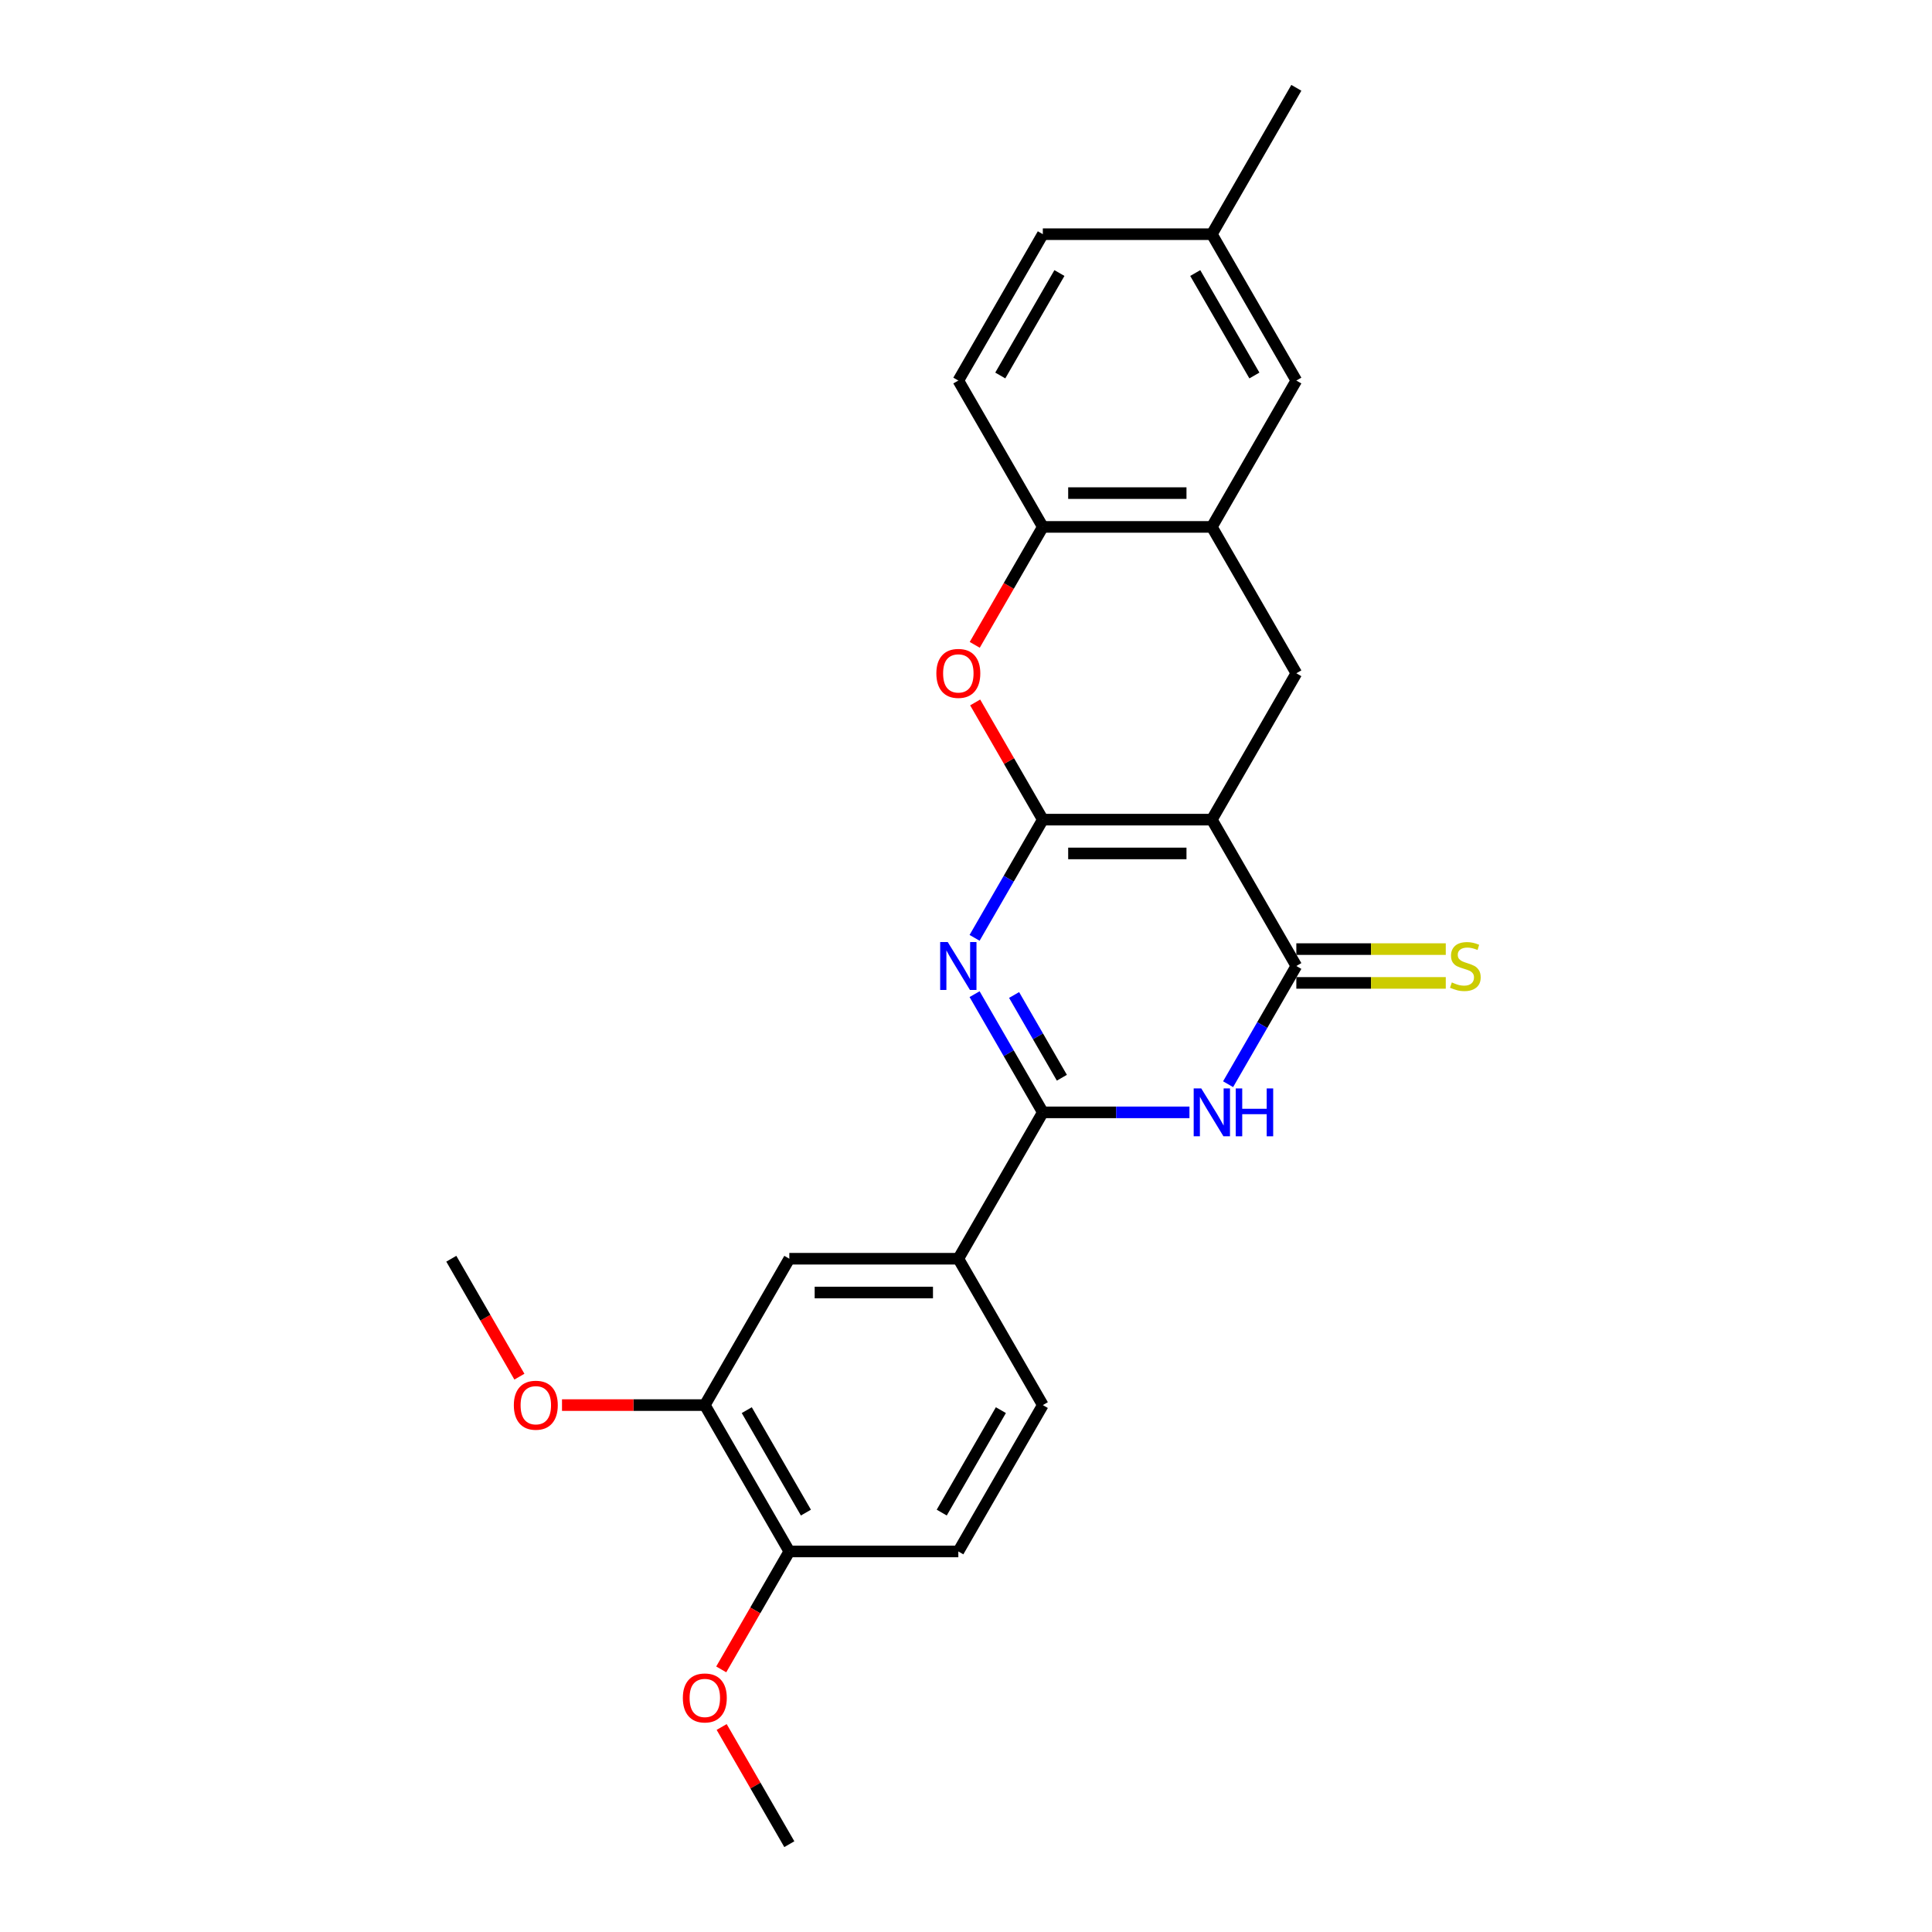 <?xml version='1.0' encoding='iso-8859-1'?>
<svg version='1.1' baseProfile='full'
              xmlns='http://www.w3.org/2000/svg'
                      xmlns:rdkit='http://www.rdkit.org/xml'
                      xmlns:xlink='http://www.w3.org/1999/xlink'
                  xml:space='preserve'
width='1000px' height='1000px' viewBox='0 0 1000 1000'>
<!-- END OF HEADER -->
<rect style='opacity:1.0;fill:#FFFFFF;stroke:none' width='1000' height='1000' x='0' y='0'> </rect>
<path class='bond-0' d='M 539.767,424.242 L 627.245,424.242' style='fill:none;fill-rule:evenodd;stroke:#000000;stroke-width:6px;stroke-linecap:butt;stroke-linejoin:miter;stroke-opacity:1' />
<path class='bond-0' d='M 552.889,441.738 L 614.123,441.738' style='fill:none;fill-rule:evenodd;stroke:#000000;stroke-width:6px;stroke-linecap:butt;stroke-linejoin:miter;stroke-opacity:1' />
<path class='bond-1' d='M 539.767,424.242 L 522.105,454.834' style='fill:none;fill-rule:evenodd;stroke:#000000;stroke-width:6px;stroke-linecap:butt;stroke-linejoin:miter;stroke-opacity:1' />
<path class='bond-1' d='M 522.105,454.834 L 504.443,485.426' style='fill:none;fill-rule:evenodd;stroke:#0000FF;stroke-width:6px;stroke-linecap:butt;stroke-linejoin:miter;stroke-opacity:1' />
<path class='bond-5' d='M 539.767,424.242 L 522.256,393.913' style='fill:none;fill-rule:evenodd;stroke:#000000;stroke-width:6px;stroke-linecap:butt;stroke-linejoin:miter;stroke-opacity:1' />
<path class='bond-5' d='M 522.256,393.913 L 504.746,363.583' style='fill:none;fill-rule:evenodd;stroke:#FF0000;stroke-width:6px;stroke-linecap:butt;stroke-linejoin:miter;stroke-opacity:1' />
<path class='bond-3' d='M 627.245,424.242 L 670.983,500' style='fill:none;fill-rule:evenodd;stroke:#000000;stroke-width:6px;stroke-linecap:butt;stroke-linejoin:miter;stroke-opacity:1' />
<path class='bond-6' d='M 627.245,424.242 L 670.983,348.485' style='fill:none;fill-rule:evenodd;stroke:#000000;stroke-width:6px;stroke-linecap:butt;stroke-linejoin:miter;stroke-opacity:1' />
<path class='bond-2' d='M 504.443,514.574 L 522.105,545.166' style='fill:none;fill-rule:evenodd;stroke:#0000FF;stroke-width:6px;stroke-linecap:butt;stroke-linejoin:miter;stroke-opacity:1' />
<path class='bond-2' d='M 522.105,545.166 L 539.767,575.758' style='fill:none;fill-rule:evenodd;stroke:#000000;stroke-width:6px;stroke-linecap:butt;stroke-linejoin:miter;stroke-opacity:1' />
<path class='bond-2' d='M 524.893,515.004 L 537.256,536.418' style='fill:none;fill-rule:evenodd;stroke:#0000FF;stroke-width:6px;stroke-linecap:butt;stroke-linejoin:miter;stroke-opacity:1' />
<path class='bond-2' d='M 537.256,536.418 L 549.62,557.832' style='fill:none;fill-rule:evenodd;stroke:#000000;stroke-width:6px;stroke-linecap:butt;stroke-linejoin:miter;stroke-opacity:1' />
<path class='bond-4' d='M 539.767,575.758 L 577.715,575.758' style='fill:none;fill-rule:evenodd;stroke:#000000;stroke-width:6px;stroke-linecap:butt;stroke-linejoin:miter;stroke-opacity:1' />
<path class='bond-4' d='M 577.715,575.758 L 615.663,575.758' style='fill:none;fill-rule:evenodd;stroke:#0000FF;stroke-width:6px;stroke-linecap:butt;stroke-linejoin:miter;stroke-opacity:1' />
<path class='bond-9' d='M 539.767,575.758 L 496.029,651.515' style='fill:none;fill-rule:evenodd;stroke:#000000;stroke-width:6px;stroke-linecap:butt;stroke-linejoin:miter;stroke-opacity:1' />
<path class='bond-11' d='M 670.983,508.748 L 709.657,508.748' style='fill:none;fill-rule:evenodd;stroke:#000000;stroke-width:6px;stroke-linecap:butt;stroke-linejoin:miter;stroke-opacity:1' />
<path class='bond-11' d='M 709.657,508.748 L 748.331,508.748' style='fill:none;fill-rule:evenodd;stroke:#CCCC00;stroke-width:6px;stroke-linecap:butt;stroke-linejoin:miter;stroke-opacity:1' />
<path class='bond-11' d='M 670.983,491.252 L 709.657,491.252' style='fill:none;fill-rule:evenodd;stroke:#000000;stroke-width:6px;stroke-linecap:butt;stroke-linejoin:miter;stroke-opacity:1' />
<path class='bond-11' d='M 709.657,491.252 L 748.331,491.252' style='fill:none;fill-rule:evenodd;stroke:#CCCC00;stroke-width:6px;stroke-linecap:butt;stroke-linejoin:miter;stroke-opacity:1' />
<path class='bond-26' d='M 670.983,500 L 653.321,530.592' style='fill:none;fill-rule:evenodd;stroke:#000000;stroke-width:6px;stroke-linecap:butt;stroke-linejoin:miter;stroke-opacity:1' />
<path class='bond-26' d='M 653.321,530.592 L 635.659,561.184' style='fill:none;fill-rule:evenodd;stroke:#0000FF;stroke-width:6px;stroke-linecap:butt;stroke-linejoin:miter;stroke-opacity:1' />
<path class='bond-8' d='M 504.523,333.771 L 522.145,303.249' style='fill:none;fill-rule:evenodd;stroke:#FF0000;stroke-width:6px;stroke-linecap:butt;stroke-linejoin:miter;stroke-opacity:1' />
<path class='bond-8' d='M 522.145,303.249 L 539.767,272.727' style='fill:none;fill-rule:evenodd;stroke:#000000;stroke-width:6px;stroke-linecap:butt;stroke-linejoin:miter;stroke-opacity:1' />
<path class='bond-25' d='M 670.983,348.485 L 627.245,272.727' style='fill:none;fill-rule:evenodd;stroke:#000000;stroke-width:6px;stroke-linecap:butt;stroke-linejoin:miter;stroke-opacity:1' />
<path class='bond-7' d='M 627.245,272.727 L 539.767,272.727' style='fill:none;fill-rule:evenodd;stroke:#000000;stroke-width:6px;stroke-linecap:butt;stroke-linejoin:miter;stroke-opacity:1' />
<path class='bond-7' d='M 614.123,255.232 L 552.889,255.232' style='fill:none;fill-rule:evenodd;stroke:#000000;stroke-width:6px;stroke-linecap:butt;stroke-linejoin:miter;stroke-opacity:1' />
<path class='bond-13' d='M 627.245,272.727 L 670.983,196.97' style='fill:none;fill-rule:evenodd;stroke:#000000;stroke-width:6px;stroke-linecap:butt;stroke-linejoin:miter;stroke-opacity:1' />
<path class='bond-16' d='M 539.767,272.727 L 496.029,196.97' style='fill:none;fill-rule:evenodd;stroke:#000000;stroke-width:6px;stroke-linecap:butt;stroke-linejoin:miter;stroke-opacity:1' />
<path class='bond-10' d='M 496.029,651.515 L 408.551,651.515' style='fill:none;fill-rule:evenodd;stroke:#000000;stroke-width:6px;stroke-linecap:butt;stroke-linejoin:miter;stroke-opacity:1' />
<path class='bond-10' d='M 482.907,669.011 L 421.673,669.011' style='fill:none;fill-rule:evenodd;stroke:#000000;stroke-width:6px;stroke-linecap:butt;stroke-linejoin:miter;stroke-opacity:1' />
<path class='bond-15' d='M 496.029,651.515 L 539.767,727.273' style='fill:none;fill-rule:evenodd;stroke:#000000;stroke-width:6px;stroke-linecap:butt;stroke-linejoin:miter;stroke-opacity:1' />
<path class='bond-12' d='M 408.551,651.515 L 364.813,727.273' style='fill:none;fill-rule:evenodd;stroke:#000000;stroke-width:6px;stroke-linecap:butt;stroke-linejoin:miter;stroke-opacity:1' />
<path class='bond-20' d='M 364.813,727.273 L 327.853,727.273' style='fill:none;fill-rule:evenodd;stroke:#000000;stroke-width:6px;stroke-linecap:butt;stroke-linejoin:miter;stroke-opacity:1' />
<path class='bond-20' d='M 327.853,727.273 L 290.894,727.273' style='fill:none;fill-rule:evenodd;stroke:#FF0000;stroke-width:6px;stroke-linecap:butt;stroke-linejoin:miter;stroke-opacity:1' />
<path class='bond-28' d='M 364.813,727.273 L 408.551,803.03' style='fill:none;fill-rule:evenodd;stroke:#000000;stroke-width:6px;stroke-linecap:butt;stroke-linejoin:miter;stroke-opacity:1' />
<path class='bond-28' d='M 386.525,729.889 L 417.142,782.919' style='fill:none;fill-rule:evenodd;stroke:#000000;stroke-width:6px;stroke-linecap:butt;stroke-linejoin:miter;stroke-opacity:1' />
<path class='bond-27' d='M 670.983,196.97 L 627.245,121.212' style='fill:none;fill-rule:evenodd;stroke:#000000;stroke-width:6px;stroke-linecap:butt;stroke-linejoin:miter;stroke-opacity:1' />
<path class='bond-27' d='M 649.271,194.354 L 618.654,141.323' style='fill:none;fill-rule:evenodd;stroke:#000000;stroke-width:6px;stroke-linecap:butt;stroke-linejoin:miter;stroke-opacity:1' />
<path class='bond-14' d='M 408.551,803.03 L 496.029,803.03' style='fill:none;fill-rule:evenodd;stroke:#000000;stroke-width:6px;stroke-linecap:butt;stroke-linejoin:miter;stroke-opacity:1' />
<path class='bond-21' d='M 408.551,803.03 L 390.929,833.552' style='fill:none;fill-rule:evenodd;stroke:#000000;stroke-width:6px;stroke-linecap:butt;stroke-linejoin:miter;stroke-opacity:1' />
<path class='bond-21' d='M 390.929,833.552 L 373.308,864.074' style='fill:none;fill-rule:evenodd;stroke:#FF0000;stroke-width:6px;stroke-linecap:butt;stroke-linejoin:miter;stroke-opacity:1' />
<path class='bond-17' d='M 539.767,727.273 L 496.029,803.03' style='fill:none;fill-rule:evenodd;stroke:#000000;stroke-width:6px;stroke-linecap:butt;stroke-linejoin:miter;stroke-opacity:1' />
<path class='bond-17' d='M 518.055,729.889 L 487.438,782.919' style='fill:none;fill-rule:evenodd;stroke:#000000;stroke-width:6px;stroke-linecap:butt;stroke-linejoin:miter;stroke-opacity:1' />
<path class='bond-19' d='M 496.029,196.97 L 539.767,121.212' style='fill:none;fill-rule:evenodd;stroke:#000000;stroke-width:6px;stroke-linecap:butt;stroke-linejoin:miter;stroke-opacity:1' />
<path class='bond-19' d='M 517.741,194.354 L 548.358,141.323' style='fill:none;fill-rule:evenodd;stroke:#000000;stroke-width:6px;stroke-linecap:butt;stroke-linejoin:miter;stroke-opacity:1' />
<path class='bond-18' d='M 627.245,121.212 L 539.767,121.212' style='fill:none;fill-rule:evenodd;stroke:#000000;stroke-width:6px;stroke-linecap:butt;stroke-linejoin:miter;stroke-opacity:1' />
<path class='bond-22' d='M 627.245,121.212 L 670.983,45.455' style='fill:none;fill-rule:evenodd;stroke:#000000;stroke-width:6px;stroke-linecap:butt;stroke-linejoin:miter;stroke-opacity:1' />
<path class='bond-23' d='M 268.84,712.559 L 251.218,682.037' style='fill:none;fill-rule:evenodd;stroke:#FF0000;stroke-width:6px;stroke-linecap:butt;stroke-linejoin:miter;stroke-opacity:1' />
<path class='bond-23' d='M 251.218,682.037 L 233.597,651.515' style='fill:none;fill-rule:evenodd;stroke:#000000;stroke-width:6px;stroke-linecap:butt;stroke-linejoin:miter;stroke-opacity:1' />
<path class='bond-24' d='M 373.53,893.886 L 391.04,924.216' style='fill:none;fill-rule:evenodd;stroke:#FF0000;stroke-width:6px;stroke-linecap:butt;stroke-linejoin:miter;stroke-opacity:1' />
<path class='bond-24' d='M 391.04,924.216 L 408.551,954.545' style='fill:none;fill-rule:evenodd;stroke:#000000;stroke-width:6px;stroke-linecap:butt;stroke-linejoin:miter;stroke-opacity:1' />
<path  class='atom-2' d='M 490.552 487.613
L 498.67 500.735
Q 499.475 502.029, 500.77 504.374
Q 502.064 506.718, 502.134 506.858
L 502.134 487.613
L 505.424 487.613
L 505.424 512.387
L 502.029 512.387
L 493.317 498.041
Q 492.302 496.361, 491.217 494.436
Q 490.168 492.512, 489.853 491.917
L 489.853 512.387
L 486.633 512.387
L 486.633 487.613
L 490.552 487.613
' fill='#0000FF'/>
<path  class='atom-5' d='M 621.768 563.371
L 629.886 576.492
Q 630.691 577.787, 631.986 580.131
Q 633.28 582.476, 633.35 582.616
L 633.35 563.371
L 636.64 563.371
L 636.64 588.144
L 633.245 588.144
L 624.533 573.798
Q 623.518 572.119, 622.433 570.194
Q 621.384 568.27, 621.069 567.675
L 621.069 588.144
L 617.849 588.144
L 617.849 563.371
L 621.768 563.371
' fill='#0000FF'/>
<path  class='atom-5' d='M 639.614 563.371
L 642.973 563.371
L 642.973 573.903
L 655.64 573.903
L 655.64 563.371
L 658.999 563.371
L 658.999 588.144
L 655.64 588.144
L 655.64 576.702
L 642.973 576.702
L 642.973 588.144
L 639.614 588.144
L 639.614 563.371
' fill='#0000FF'/>
<path  class='atom-6' d='M 484.656 348.555
Q 484.656 342.606, 487.596 339.282
Q 490.535 335.958, 496.029 335.958
Q 501.522 335.958, 504.461 339.282
Q 507.401 342.606, 507.401 348.555
Q 507.401 354.573, 504.426 358.002
Q 501.452 361.396, 496.029 361.396
Q 490.57 361.396, 487.596 358.002
Q 484.656 354.608, 484.656 348.555
M 496.029 358.597
Q 499.808 358.597, 501.837 356.078
Q 503.901 353.524, 503.901 348.555
Q 503.901 343.691, 501.837 341.242
Q 499.808 338.757, 496.029 338.757
Q 492.25 338.757, 490.185 341.207
Q 488.156 343.656, 488.156 348.555
Q 488.156 353.559, 490.185 356.078
Q 492.25 358.597, 496.029 358.597
' fill='#FF0000'/>
<path  class='atom-12' d='M 751.462 508.503
Q 751.742 508.608, 752.897 509.098
Q 754.052 509.588, 755.311 509.902
Q 756.606 510.182, 757.866 510.182
Q 760.21 510.182, 761.575 509.063
Q 762.939 507.908, 762.939 505.913
Q 762.939 504.549, 762.239 503.709
Q 761.575 502.869, 760.525 502.414
Q 759.475 501.959, 757.726 501.435
Q 755.521 500.77, 754.192 500.14
Q 752.897 499.51, 751.952 498.18
Q 751.042 496.851, 751.042 494.611
Q 751.042 491.497, 753.142 489.573
Q 755.276 487.648, 759.475 487.648
Q 762.344 487.648, 765.599 489.013
L 764.794 491.707
Q 761.82 490.482, 759.58 490.482
Q 757.166 490.482, 755.836 491.497
Q 754.506 492.477, 754.541 494.192
Q 754.541 495.521, 755.206 496.326
Q 755.906 497.131, 756.886 497.586
Q 757.901 498.041, 759.58 498.565
Q 761.82 499.265, 763.149 499.965
Q 764.479 500.665, 765.424 502.099
Q 766.403 503.499, 766.403 505.913
Q 766.403 509.343, 764.094 511.197
Q 761.82 513.017, 758.006 513.017
Q 755.801 513.017, 754.122 512.527
Q 752.477 512.072, 750.518 511.267
L 751.462 508.503
' fill='#CCCC00'/>
<path  class='atom-21' d='M 265.963 727.343
Q 265.963 721.394, 268.902 718.07
Q 271.842 714.746, 277.335 714.746
Q 282.829 714.746, 285.768 718.07
Q 288.707 721.394, 288.707 727.343
Q 288.707 733.361, 285.733 736.79
Q 282.759 740.184, 277.335 740.184
Q 271.877 740.184, 268.902 736.79
Q 265.963 733.396, 265.963 727.343
M 277.335 737.385
Q 281.114 737.385, 283.144 734.866
Q 285.208 732.311, 285.208 727.343
Q 285.208 722.479, 283.144 720.03
Q 281.114 717.545, 277.335 717.545
Q 273.556 717.545, 271.492 719.995
Q 269.462 722.444, 269.462 727.343
Q 269.462 732.346, 271.492 734.866
Q 273.556 737.385, 277.335 737.385
' fill='#FF0000'/>
<path  class='atom-22' d='M 353.441 878.858
Q 353.441 872.909, 356.38 869.585
Q 359.319 866.261, 364.813 866.261
Q 370.306 866.261, 373.245 869.585
Q 376.185 872.909, 376.185 878.858
Q 376.185 884.876, 373.21 888.305
Q 370.236 891.7, 364.813 891.7
Q 359.354 891.7, 356.38 888.305
Q 353.441 884.911, 353.441 878.858
M 364.813 888.9
Q 368.592 888.9, 370.621 886.381
Q 372.686 883.827, 372.686 878.858
Q 372.686 873.994, 370.621 871.545
Q 368.592 869.06, 364.813 869.06
Q 361.034 869.06, 358.969 871.51
Q 356.94 873.959, 356.94 878.858
Q 356.94 883.862, 358.969 886.381
Q 361.034 888.9, 364.813 888.9
' fill='#FF0000'/>
</svg>
